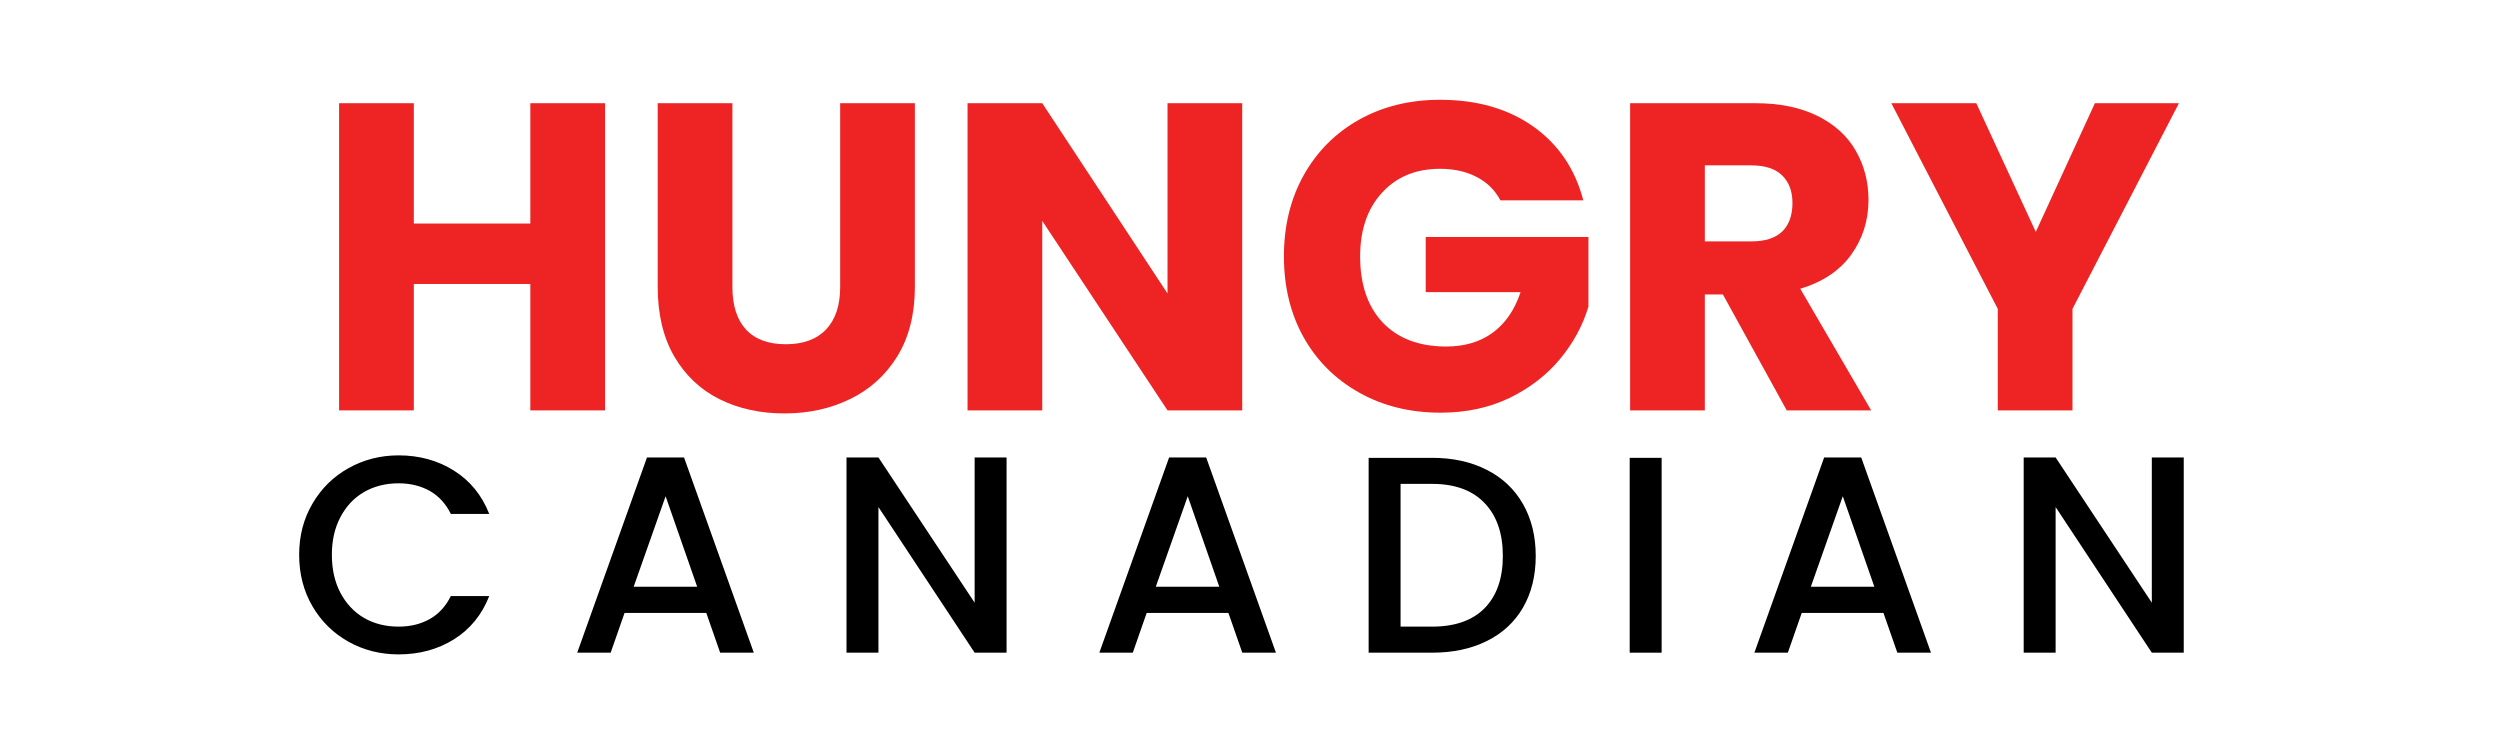 <svg xmlns="http://www.w3.org/2000/svg" xmlns:xlink="http://www.w3.org/1999/xlink" width="274" zoomAndPan="magnify" viewBox="0 0 205.5 60" height="80" preserveAspectRatio="xMidYMid meet" version="1.0"><defs><g/><clipPath id="48e0b4da9c"><path d="M 22 0.074 L 187 0.074 L 187 59.926 L 22 59.926 Z M 22 0.074 " clip-rule="nonzero"/></clipPath><clipPath id="990f0bd026"><path d="M 3 0.074 L 159 0.074 L 159 47 L 3 47 Z M 3 0.074 " clip-rule="nonzero"/></clipPath><clipPath id="41fe66881d"><rect x="0" width="156" y="0" height="47"/></clipPath><clipPath id="c4cc4a8306"><rect x="0" width="165" y="0" height="60"/></clipPath></defs><g clip-path="url(#48e0b4da9c)"><g transform="matrix(1, 0, 0, 1, 22, -0)"><g clip-path="url(#c4cc4a8306)"><g clip-path="url(#990f0bd026)"><g transform="matrix(1, 0, 0, 1, 3, -0)"><g clip-path="url(#41fe66881d)"><g fill="#ed2324" fill-opacity="1"><g transform="translate(0.64, 33.734)"><g><path d="M 24.094 -25.25 L 24.094 0 L 17.953 0 L 17.953 -10.391 L 8.375 -10.391 L 8.375 0 L 2.234 0 L 2.234 -25.25 L 8.375 -25.25 L 8.375 -15.359 L 17.953 -15.359 L 17.953 -25.25 Z M 24.094 -25.25 "/></g></g></g><g fill="#ed2324" fill-opacity="1"><g transform="translate(26.937, 33.734)"><g><path d="M 8.266 -25.25 L 8.266 -10.141 C 8.266 -8.629 8.633 -7.469 9.375 -6.656 C 10.125 -5.844 11.219 -5.438 12.656 -5.438 C 14.094 -5.438 15.195 -5.844 15.969 -6.656 C 16.738 -7.469 17.125 -8.629 17.125 -10.141 L 17.125 -25.25 L 23.266 -25.25 L 23.266 -10.172 C 23.266 -7.922 22.785 -6.016 21.828 -4.453 C 20.867 -2.898 19.578 -1.727 17.953 -0.938 C 16.336 -0.145 14.535 0.25 12.547 0.25 C 10.555 0.25 8.773 -0.141 7.203 -0.922 C 5.641 -1.703 4.398 -2.875 3.484 -4.438 C 2.578 -6.008 2.125 -7.922 2.125 -10.172 L 2.125 -25.25 Z M 8.266 -25.25 "/></g></g></g><g fill="#ed2324" fill-opacity="1"><g transform="translate(52.298, 33.734)"><g><path d="M 24.812 0 L 18.672 0 L 8.375 -15.578 L 8.375 0 L 2.234 0 L 2.234 -25.25 L 8.375 -25.25 L 18.672 -9.609 L 18.672 -25.25 L 24.812 -25.25 Z M 24.812 0 "/></g></g><g transform="translate(79.35, 33.734)"><g><path d="M 18.984 -17.266 C 18.535 -18.109 17.883 -18.75 17.031 -19.188 C 16.176 -19.633 15.176 -19.859 14.031 -19.859 C 12.039 -19.859 10.445 -19.203 9.25 -17.891 C 8.051 -16.586 7.453 -14.844 7.453 -12.656 C 7.453 -10.332 8.078 -8.516 9.328 -7.203 C 10.586 -5.898 12.32 -5.25 14.531 -5.25 C 16.039 -5.25 17.316 -5.629 18.359 -6.391 C 19.398 -7.16 20.16 -8.27 20.641 -9.719 L 12.844 -9.719 L 12.844 -14.25 L 26.219 -14.25 L 26.219 -8.531 C 25.758 -6.988 24.984 -5.555 23.891 -4.234 C 22.805 -2.922 21.426 -1.852 19.75 -1.031 C 18.07 -0.219 16.176 0.188 14.062 0.188 C 11.57 0.188 9.348 -0.359 7.391 -1.453 C 5.43 -2.547 3.906 -4.062 2.812 -6 C 1.727 -7.945 1.188 -10.164 1.188 -12.656 C 1.188 -15.156 1.727 -17.379 2.812 -19.328 C 3.906 -21.285 5.422 -22.805 7.359 -23.891 C 9.305 -24.984 11.531 -25.531 14.031 -25.531 C 17.051 -25.531 19.598 -24.801 21.672 -23.344 C 23.742 -21.883 25.117 -19.859 25.797 -17.266 Z M 18.984 -17.266 "/></g></g><g transform="translate(106.762, 33.734)"><g><path d="M 15.109 0 L 9.859 -9.531 L 8.375 -9.531 L 8.375 0 L 2.234 0 L 2.234 -25.25 L 12.547 -25.25 C 14.535 -25.25 16.234 -24.898 17.641 -24.203 C 19.047 -23.504 20.094 -22.551 20.781 -21.344 C 21.477 -20.133 21.828 -18.785 21.828 -17.297 C 21.828 -15.617 21.352 -14.117 20.406 -12.797 C 19.457 -11.484 18.062 -10.551 16.219 -10 L 22.047 0 Z M 8.375 -13.891 L 12.188 -13.891 C 13.32 -13.891 14.172 -14.16 14.734 -14.703 C 15.297 -15.254 15.578 -16.035 15.578 -17.047 C 15.578 -18.004 15.297 -18.758 14.734 -19.312 C 14.172 -19.863 13.32 -20.141 12.188 -20.141 L 8.375 -20.141 Z M 8.375 -13.891 "/></g></g></g><g fill="#ed2324" fill-opacity="1"><g transform="translate(130.217, 33.734)"><g><path d="M 23.891 -25.25 L 15.141 -8.344 L 15.141 0 L 9 0 L 9 -8.344 L 0.25 -25.25 L 7.234 -25.25 L 12.125 -14.672 L 16.984 -25.25 Z M 23.891 -25.25 "/></g></g></g></g></g></g><g fill="#000000" fill-opacity="1"><g transform="translate(1.732, 53.65)"><g><path d="M 0.859 -8.047 C 0.859 -9.609 1.223 -11.008 1.953 -12.25 C 2.68 -13.5 3.672 -14.473 4.922 -15.172 C 6.172 -15.867 7.539 -16.219 9.031 -16.219 C 10.738 -16.219 12.254 -15.801 13.578 -14.969 C 14.91 -14.133 15.879 -12.945 16.484 -11.406 L 13.328 -11.406 C 12.91 -12.25 12.332 -12.879 11.594 -13.297 C 10.852 -13.711 10 -13.922 9.031 -13.922 C 7.969 -13.922 7.02 -13.68 6.188 -13.203 C 5.363 -12.723 4.719 -12.035 4.25 -11.141 C 3.781 -10.254 3.547 -9.223 3.547 -8.047 C 3.547 -6.859 3.781 -5.816 4.25 -4.922 C 4.719 -4.035 5.363 -3.348 6.188 -2.859 C 7.02 -2.379 7.969 -2.141 9.031 -2.141 C 10 -2.141 10.852 -2.348 11.594 -2.766 C 12.332 -3.18 12.91 -3.812 13.328 -4.656 L 16.484 -4.656 C 15.879 -3.113 14.91 -1.926 13.578 -1.094 C 12.254 -0.27 10.738 0.141 9.031 0.141 C 7.531 0.141 6.156 -0.207 4.906 -0.906 C 3.664 -1.602 2.68 -2.57 1.953 -3.812 C 1.223 -5.062 0.859 -6.473 0.859 -8.047 Z M 0.859 -8.047 "/></g></g></g><g fill="#000000" fill-opacity="1"><g transform="translate(24.666, 53.65)"><g><path d="M 11.391 -3.266 L 4.672 -3.266 L 3.531 0 L 0.781 0 L 6.516 -16.047 L 9.562 -16.047 L 15.297 0 L 12.531 0 Z M 10.641 -5.422 L 8.047 -12.859 L 5.422 -5.422 Z M 10.641 -5.422 "/></g></g></g><g fill="#000000" fill-opacity="1"><g transform="translate(45.849, 53.65)"><g><path d="M 14.891 0 L 12.266 0 L 4.359 -11.969 L 4.359 0 L 1.734 0 L 1.734 -16.047 L 4.359 -16.047 L 12.266 -4.109 L 12.266 -16.047 L 14.891 -16.047 Z M 14.891 0 "/></g></g></g><g fill="#000000" fill-opacity="1"><g transform="translate(67.585, 53.65)"><g><path d="M 11.391 -3.266 L 4.672 -3.266 L 3.531 0 L 0.781 0 L 6.516 -16.047 L 9.562 -16.047 L 15.297 0 L 12.531 0 Z M 10.641 -5.422 L 8.047 -12.859 L 5.422 -5.422 Z M 10.641 -5.422 "/></g></g></g><g fill="#000000" fill-opacity="1"><g transform="translate(88.768, 53.65)"><g><path d="M 6.953 -16.016 C 8.66 -16.016 10.156 -15.688 11.438 -15.031 C 12.727 -14.383 13.723 -13.445 14.422 -12.219 C 15.117 -11 15.469 -9.578 15.469 -7.953 C 15.469 -6.328 15.117 -4.91 14.422 -3.703 C 13.723 -2.504 12.727 -1.586 11.438 -0.953 C 10.156 -0.316 8.66 0 6.953 0 L 1.734 0 L 1.734 -16.016 Z M 6.953 -2.141 C 8.828 -2.141 10.266 -2.645 11.266 -3.656 C 12.266 -4.676 12.766 -6.109 12.766 -7.953 C 12.766 -9.805 12.266 -11.254 11.266 -12.297 C 10.266 -13.348 8.828 -13.875 6.953 -13.875 L 4.359 -13.875 L 4.359 -2.141 Z M 6.953 -2.141 "/></g></g></g><g fill="#000000" fill-opacity="1"><g transform="translate(110.227, 53.65)"><g><path d="M 4.359 -16.016 L 4.359 0 L 1.734 0 L 1.734 -16.016 Z M 4.359 -16.016 "/></g></g></g><g fill="#000000" fill-opacity="1"><g transform="translate(121.43, 53.65)"><g><path d="M 11.391 -3.266 L 4.672 -3.266 L 3.531 0 L 0.781 0 L 6.516 -16.047 L 9.562 -16.047 L 15.297 0 L 12.531 0 Z M 10.641 -5.422 L 8.047 -12.859 L 5.422 -5.422 Z M 10.641 -5.422 "/></g></g></g><g fill="#000000" fill-opacity="1"><g transform="translate(142.613, 53.65)"><g><path d="M 14.891 0 L 12.266 0 L 4.359 -11.969 L 4.359 0 L 1.734 0 L 1.734 -16.047 L 4.359 -16.047 L 12.266 -4.109 L 12.266 -16.047 L 14.891 -16.047 Z M 14.891 0 "/></g></g></g></g></g></g></svg>